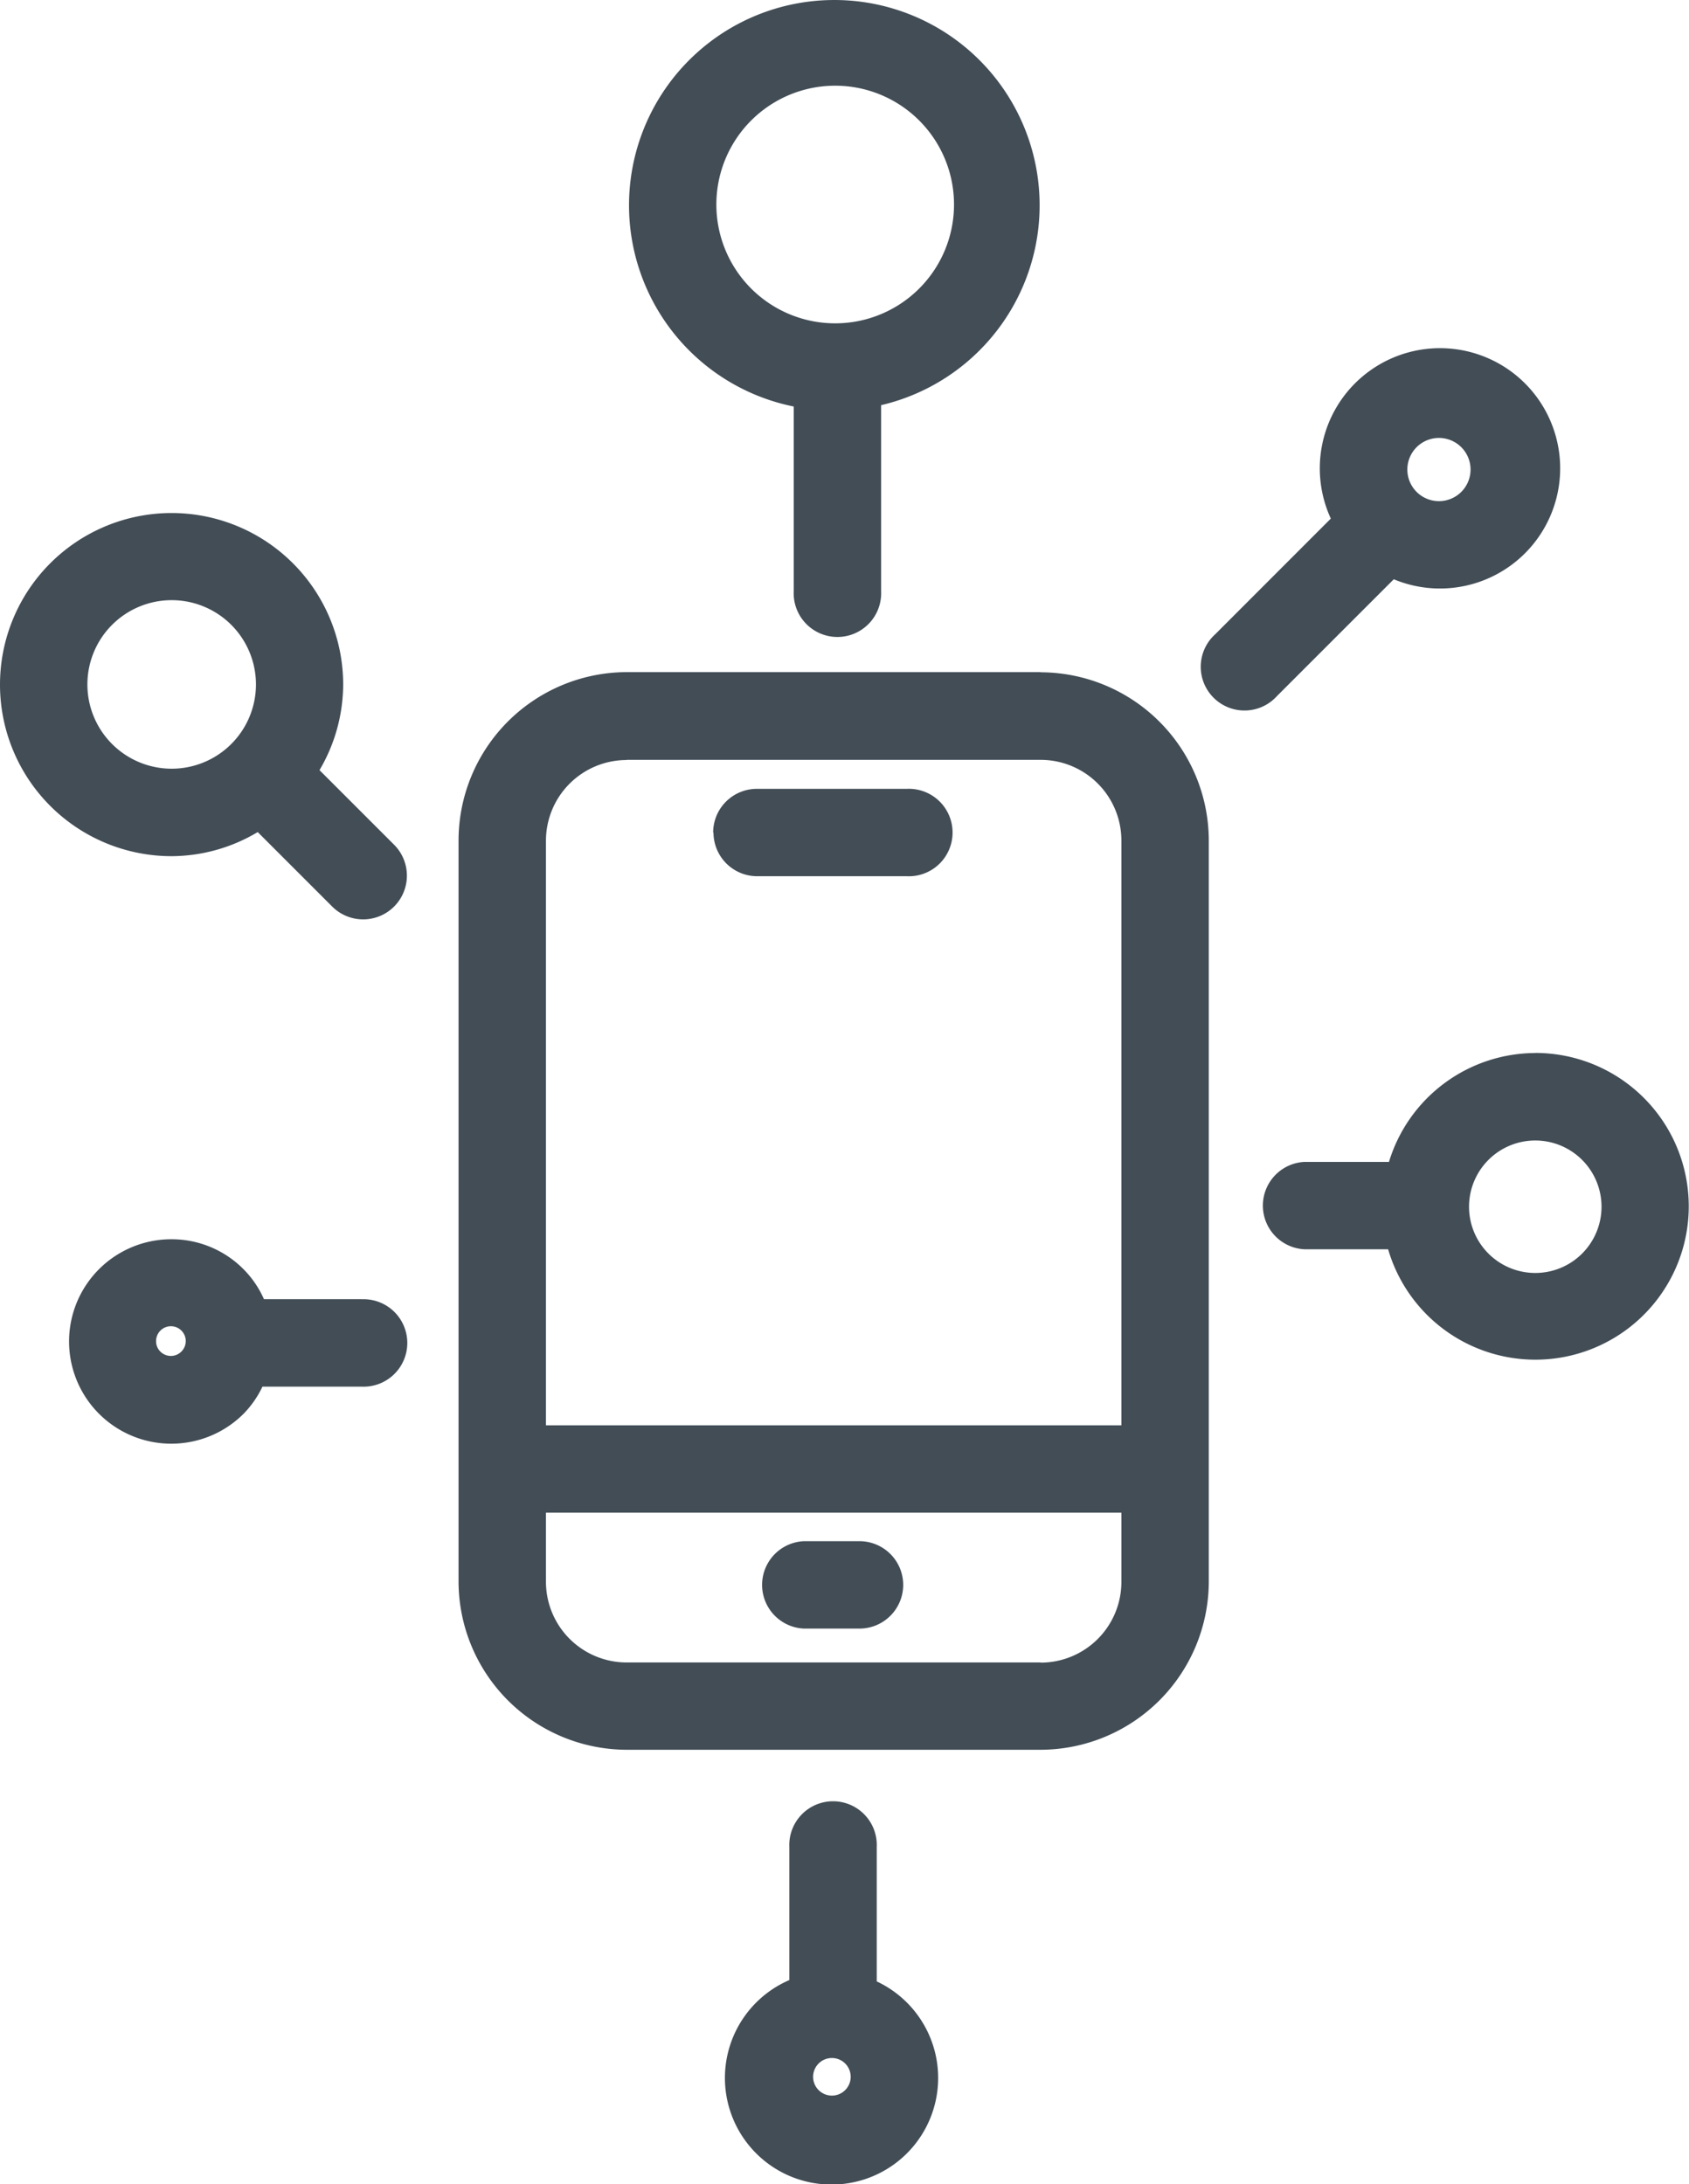 <svg xmlns="http://www.w3.org/2000/svg" viewBox="0 0 20.041 25.92"><g transform="translate(10.021 12.96)"><g transform="translate(-10.021 -12.96)"><path d="M19.927,11.1v2.2a.519.519,0,1,0,1.037,0V11.091a2.436,2.436,0,1,0-1.037.016ZM20.42,7.3a1.41,1.41,0,1,1-1.411,1.409A1.41,1.41,0,0,1,20.42,7.3Zm8.306,11.479a1.821,1.821,0,0,0-1.736,1.292h-1a.519.519,0,0,0,0,1.037h.99a1.82,1.82,0,1,0,1.744-2.33Zm0,2.61a.786.786,0,1,1,.786-.786.786.786,0,0,1-.786.786Zm-7.814,8.4V28.2a.519.519,0,1,0-1.037,0v1.58a1.265,1.265,0,1,0,1.037.016Zm-.532,1.362a.223.223,0,1,1,.223-.223.223.223,0,0,1-.223.223Zm6.667-17.994a1.426,1.426,0,1,0-.747-.72L24.928,13.81a.519.519,0,1,0,.733.733Zm.536-1.677a.375.375,0,1,1-.375.375.375.375,0,0,1,.375-.375ZM14.3,15.422a2.013,2.013,0,0,0,.281-1.015,2.036,2.036,0,1,0-2.036,2.036,2.005,2.005,0,0,0,1.022-.286l.884.884a.519.519,0,0,0,.734-.734Zm-1.754-.017a1,1,0,1,1,1-1,1,1,0,0,1-1,1ZM14.8,21.7H13.641a1.185,1.185,0,0,0-.243-.356,1.2,1.2,0,0,0-.857-.355h0a1.213,1.213,0,1,0,.859,2.07,1.186,1.186,0,0,0,.223-.321H14.8a.519.519,0,1,0,0-1.037Zm-2.139.622a.176.176,0,0,1-.249,0,.171.171,0,0,1-.051-.124.176.176,0,1,1,.3.124Zm6.31-6.159a.519.519,0,0,1,.519-.519H21.27a.519.519,0,1,1,0,1.037H19.492a.519.519,0,0,1-.517-.517Zm2.255,8.927a.519.519,0,0,1-.519.519h-.659a.519.519,0,0,1,0-1.037h.659a.519.519,0,0,1,.519.521Zm1.628-10.831H17.944a2,2,0,0,0-1.994,1.994v8.8a2,2,0,0,0,1.994,1.994h4.914a2,2,0,0,0,1.994-1.994v-8.8a2,2,0,0,0-1.994-1.992ZM17.944,15.3h4.914a.958.958,0,0,1,.957.957v6.94H16.987v-6.94a.958.958,0,0,1,.957-.955Zm4.914,10.711H17.944a.958.958,0,0,1-.957-.957v-.82h6.828v.822a.958.958,0,0,1-.957.957Z" transform="translate(-10.509 -6.283)" fill="#424d56"/></g></g></svg>